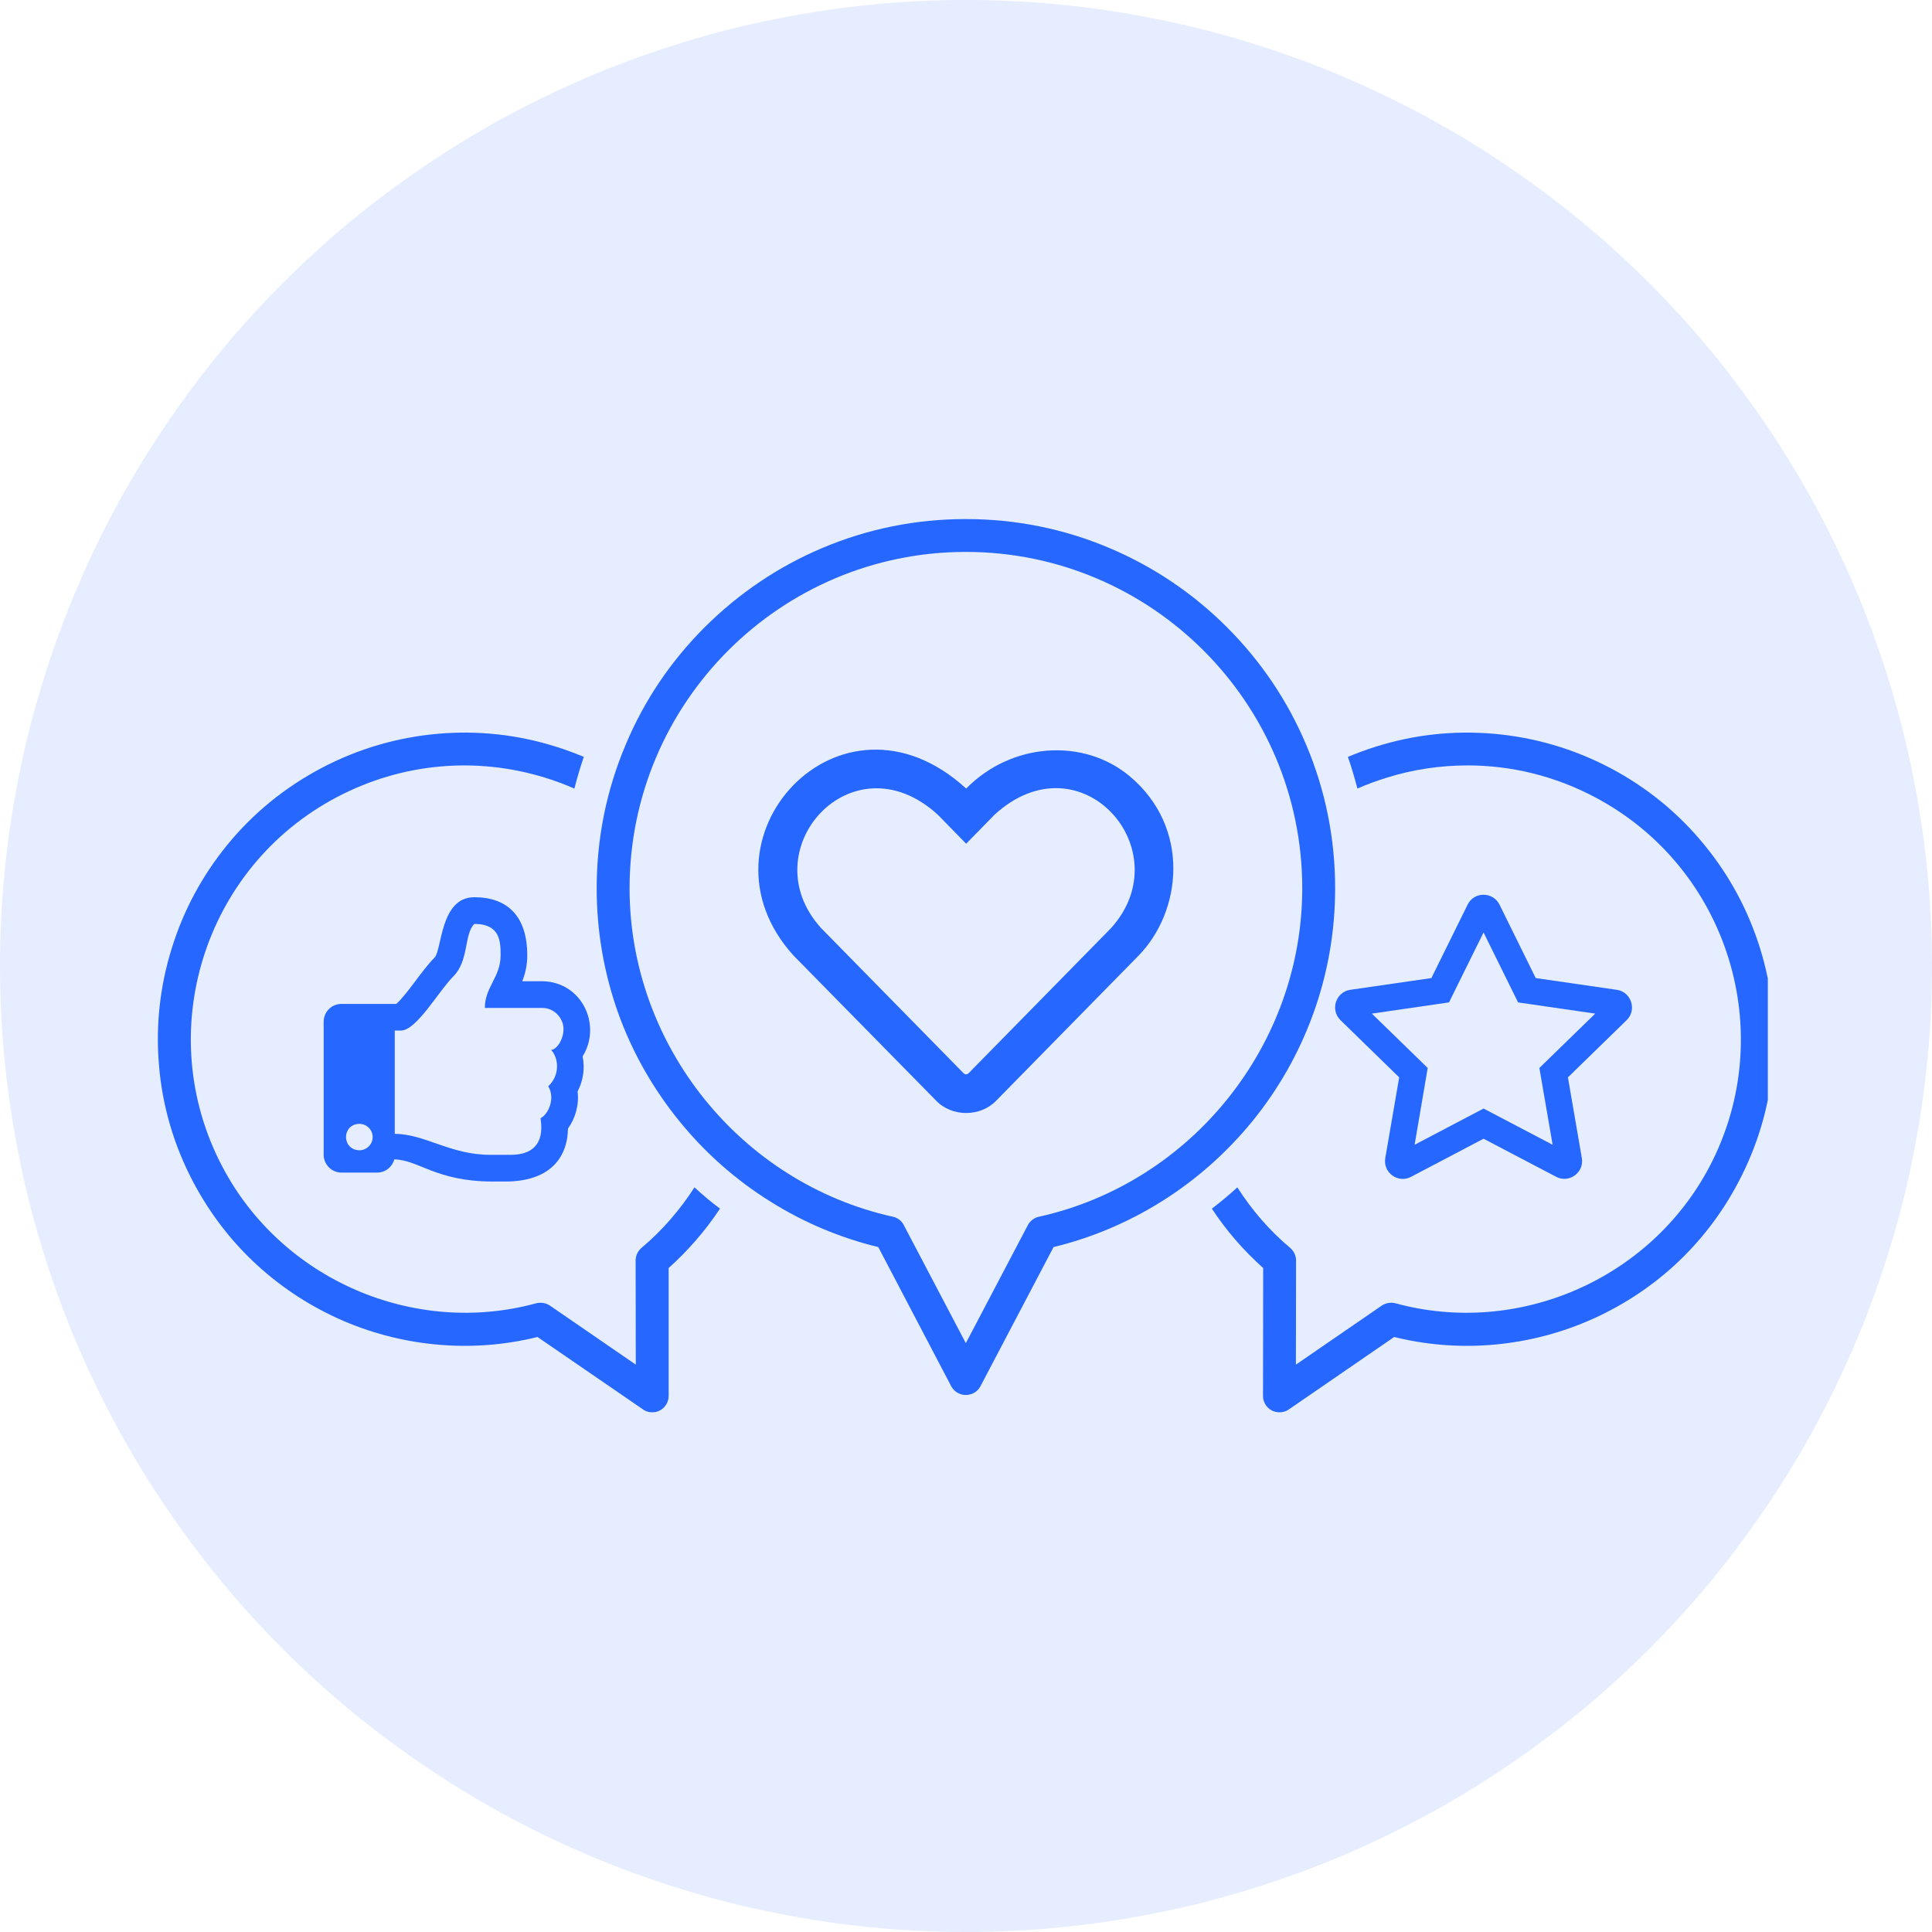 <svg xmlns="http://www.w3.org/2000/svg" xmlns:xlink="http://www.w3.org/1999/xlink" width="60" zoomAndPan="magnify" viewBox="0 0 45 45" height="60" preserveAspectRatio="xMidYMid meet" version="1.0"><defs><clipPath id="bd26ef64d4"><path d="M 28.215 17 L 41.176 17 L 41.176 32.898 L 28.215 32.898 Z M 28.215 17 " clip-rule="nonzero"/></clipPath><clipPath id="29f04040c9"><path d="M 3.676 17 L 16.848 17 L 16.848 32.898 L 3.676 32.898 Z M 3.676 17 " clip-rule="nonzero"/></clipPath><clipPath id="ec8605a3cc"><path d="M 13 12.078 L 32 12.078 L 32 33 L 13 33 Z M 13 12.078 " clip-rule="nonzero"/></clipPath></defs><rect x="-4.5" width="54" fill="#ffffff" y="-4.5" height="54" fill-opacity="1"/><rect x="-4.5" width="54" fill="#ffffff" y="-4.5" height="54" fill-opacity="1"/><path fill="#e5edff" d="M 45 22.5 C 45 23.238 44.965 23.973 44.891 24.707 C 44.82 25.438 44.711 26.168 44.566 26.891 C 44.426 27.613 44.246 28.328 44.031 29.031 C 43.816 29.738 43.57 30.43 43.289 31.109 C 43.004 31.793 42.691 32.457 42.344 33.105 C 41.996 33.758 41.617 34.387 41.207 35 C 40.797 35.613 40.359 36.203 39.895 36.773 C 39.426 37.344 38.93 37.891 38.41 38.41 C 37.891 38.93 37.344 39.426 36.773 39.895 C 36.203 40.359 35.613 40.797 35 41.207 C 34.387 41.617 33.758 41.996 33.105 42.344 C 32.457 42.691 31.793 43.004 31.109 43.289 C 30.43 43.57 29.738 43.816 29.031 44.031 C 28.328 44.246 27.613 44.426 26.891 44.566 C 26.168 44.711 25.438 44.82 24.707 44.891 C 23.973 44.965 23.238 45 22.5 45 C 21.762 45 21.027 44.965 20.293 44.891 C 19.562 44.82 18.832 44.711 18.109 44.566 C 17.387 44.426 16.672 44.246 15.969 44.031 C 15.262 43.816 14.57 43.57 13.891 43.289 C 13.207 43.004 12.543 42.691 11.895 42.344 C 11.242 41.996 10.613 41.617 10 41.207 C 9.387 40.797 8.797 40.359 8.227 39.895 C 7.656 39.426 7.109 38.93 6.59 38.41 C 6.07 37.891 5.574 37.344 5.105 36.773 C 4.641 36.203 4.203 35.613 3.793 35 C 3.383 34.387 3.004 33.758 2.656 33.105 C 2.309 32.457 1.996 31.793 1.711 31.109 C 1.43 30.43 1.184 29.738 0.969 29.031 C 0.754 28.328 0.574 27.613 0.434 26.891 C 0.289 26.168 0.18 25.438 0.109 24.707 C 0.035 23.973 0 23.238 0 22.5 C 0 21.762 0.035 21.027 0.109 20.293 C 0.18 19.562 0.289 18.832 0.434 18.109 C 0.574 17.387 0.754 16.672 0.969 15.969 C 1.184 15.262 1.43 14.57 1.711 13.891 C 1.996 13.207 2.309 12.543 2.656 11.895 C 3.004 11.242 3.383 10.613 3.793 10 C 4.203 9.387 4.641 8.797 5.105 8.227 C 5.574 7.656 6.07 7.109 6.59 6.59 C 7.109 6.07 7.656 5.574 8.227 5.105 C 8.797 4.641 9.387 4.203 10 3.793 C 10.613 3.383 11.242 3.004 11.895 2.656 C 12.543 2.309 13.207 1.996 13.891 1.711 C 14.57 1.43 15.262 1.184 15.969 0.969 C 16.672 0.754 17.387 0.574 18.109 0.434 C 18.832 0.289 19.562 0.18 20.293 0.109 C 21.027 0.035 21.762 0 22.5 0 C 23.238 0 23.973 0.035 24.707 0.109 C 25.438 0.18 26.168 0.289 26.891 0.434 C 27.613 0.574 28.328 0.754 29.031 0.969 C 29.738 1.184 30.43 1.43 31.109 1.711 C 31.793 1.996 32.457 2.309 33.105 2.656 C 33.758 3.004 34.387 3.383 35 3.793 C 35.613 4.203 36.203 4.641 36.773 5.105 C 37.344 5.574 37.891 6.07 38.41 6.59 C 38.93 7.109 39.426 7.656 39.895 8.227 C 40.359 8.797 40.797 9.387 41.207 10 C 41.617 10.613 41.996 11.242 42.344 11.895 C 42.691 12.543 43.004 13.207 43.289 13.891 C 43.57 14.57 43.816 15.262 44.031 15.969 C 44.246 16.672 44.426 17.387 44.566 18.109 C 44.711 18.832 44.82 19.562 44.891 20.293 C 44.965 21.027 45 21.762 45 22.5 Z M 45 22.5 " fill-opacity="1" fill-rule="nonzero"/><g clip-path="url(#bd26ef64d4)"><path fill="#2667ff" d="M 40.996 22.09 C 40.719 21.203 40.285 20.395 39.699 19.68 C 39.094 18.938 38.355 18.336 37.504 17.887 C 36.648 17.438 35.734 17.172 34.781 17.09 C 33.859 17.012 32.945 17.109 32.059 17.387 C 31.832 17.457 31.613 17.539 31.395 17.629 C 31.48 17.871 31.551 18.117 31.617 18.367 C 31.832 18.273 32.059 18.188 32.289 18.117 C 32.91 17.922 33.547 17.828 34.184 17.828 C 35.203 17.828 36.215 18.074 37.145 18.566 C 40.254 20.203 41.453 24.066 39.816 27.176 C 38.434 29.801 35.359 31.137 32.5 30.355 C 32.395 30.328 32.277 30.348 32.184 30.41 L 30.184 31.785 L 30.188 29.359 C 30.188 29.246 30.137 29.141 30.051 29.066 C 29.562 28.656 29.152 28.176 28.82 27.656 C 28.629 27.832 28.43 27.996 28.227 28.152 C 28.562 28.664 28.965 29.125 29.422 29.535 L 29.418 32.512 C 29.418 32.656 29.496 32.785 29.621 32.852 C 29.68 32.883 29.742 32.895 29.801 32.895 C 29.879 32.895 29.953 32.875 30.02 32.828 L 32.473 31.141 C 33.199 31.32 33.941 31.383 34.691 31.328 C 35.48 31.27 36.254 31.082 36.984 30.77 C 37.723 30.453 38.398 30.02 38.988 29.484 C 39.598 28.926 40.105 28.27 40.492 27.531 C 40.941 26.68 41.211 25.762 41.293 24.812 C 41.371 23.891 41.27 22.977 40.996 22.09 " fill-opacity="1" fill-rule="nonzero"/></g><g clip-path="url(#29f04040c9)"><path fill="#2667ff" d="M 14.941 29.066 C 14.855 29.141 14.805 29.246 14.805 29.359 L 14.809 31.785 L 12.809 30.41 C 12.746 30.367 12.668 30.344 12.594 30.344 C 12.559 30.344 12.527 30.348 12.492 30.355 C 9.637 31.137 6.559 29.801 5.18 27.176 C 3.539 24.066 4.738 20.203 7.848 18.566 C 9.355 17.773 11.082 17.613 12.707 18.117 C 12.938 18.188 13.16 18.273 13.379 18.367 C 13.441 18.117 13.516 17.871 13.598 17.629 C 13.383 17.539 13.16 17.457 12.934 17.387 C 12.047 17.109 11.133 17.012 10.211 17.09 C 9.262 17.172 8.344 17.438 7.492 17.887 C 6.641 18.336 5.898 18.938 5.293 19.68 C 4.711 20.395 4.273 21.203 4 22.09 C 3.723 22.977 3.625 23.891 3.703 24.812 C 3.781 25.762 4.051 26.68 4.5 27.531 C 4.891 28.27 5.395 28.926 6.008 29.484 C 6.598 30.02 7.27 30.453 8.008 30.77 C 8.738 31.082 9.512 31.27 10.305 31.328 C 11.051 31.383 11.797 31.32 12.52 31.141 L 14.977 32.828 C 15.039 32.875 15.117 32.895 15.191 32.895 C 15.254 32.895 15.312 32.883 15.371 32.852 C 15.496 32.785 15.574 32.656 15.574 32.512 L 15.574 29.535 C 16.031 29.125 16.43 28.664 16.77 28.152 C 16.562 27.996 16.367 27.832 16.176 27.656 C 15.84 28.176 15.43 28.656 14.941 29.066 " fill-opacity="1" fill-rule="nonzero"/></g><g clip-path="url(#ec8605a3cc)"><path fill="#2667ff" d="M 23.941 28.535 L 22.496 31.285 L 21.051 28.535 C 21 28.434 20.906 28.363 20.797 28.34 C 17.242 27.551 14.664 24.336 14.664 20.691 C 14.664 16.371 18.176 12.855 22.496 12.855 C 26.816 12.855 30.332 16.371 30.332 20.691 C 30.332 24.336 27.754 27.551 24.199 28.34 C 24.09 28.363 23.996 28.434 23.941 28.535 Z M 27.043 27.992 C 27.852 27.488 28.57 26.852 29.176 26.109 C 29.785 25.359 30.258 24.52 30.586 23.617 C 30.926 22.68 31.098 21.695 31.098 20.691 C 31.098 19.531 30.871 18.402 30.422 17.344 C 29.988 16.316 29.367 15.398 28.578 14.609 C 27.789 13.82 26.867 13.199 25.844 12.766 C 24.785 12.316 23.656 12.09 22.496 12.09 C 21.336 12.09 20.211 12.316 19.148 12.766 C 18.125 13.199 17.207 13.82 16.414 14.609 C 15.625 15.398 15.004 16.316 14.574 17.344 C 14.125 18.402 13.898 19.531 13.898 20.691 C 13.898 21.695 14.07 22.68 14.406 23.617 C 14.734 24.52 15.211 25.359 15.82 26.109 C 16.422 26.852 17.141 27.488 17.953 27.992 C 18.727 28.477 19.57 28.832 20.457 29.047 L 22.156 32.289 C 22.223 32.414 22.355 32.492 22.496 32.492 C 22.641 32.492 22.77 32.414 22.836 32.289 L 24.539 29.047 C 25.422 28.832 26.266 28.477 27.043 27.992 " fill-opacity="1" fill-rule="nonzero"/></g><path fill="#2667ff" d="M 25.875 21.621 L 22.566 24.992 C 22.52 25.035 22.484 25.035 22.438 24.992 L 19.129 21.621 C 17.473 19.809 19.84 17.145 21.844 18.977 L 22.504 19.652 L 23.164 18.977 C 25.172 17.137 27.52 19.809 25.875 21.621 Z M 26.32 18.086 C 25.23 17.168 23.543 17.305 22.504 18.367 C 19.566 15.68 16.035 19.562 18.484 22.258 L 21.793 25.625 C 22.164 26.023 22.84 26.023 23.211 25.629 L 26.52 22.258 C 27.527 21.227 27.738 19.281 26.32 18.086 " fill-opacity="1" fill-rule="nonzero"/><path fill="#2667ff" d="M 35.855 24.875 L 36.164 26.664 L 34.555 25.82 L 32.949 26.664 L 33.254 24.875 L 31.953 23.609 L 33.75 23.348 L 34.555 21.719 L 35.359 23.348 L 37.156 23.609 Z M 37.66 23.055 L 35.77 22.781 L 34.926 21.07 C 34.773 20.766 34.336 20.762 34.184 21.07 L 33.34 22.781 L 31.449 23.055 C 31.113 23.105 30.977 23.523 31.223 23.762 L 32.59 25.094 L 32.266 26.973 C 32.207 27.316 32.566 27.57 32.867 27.41 L 34.555 26.523 L 36.246 27.41 C 36.543 27.566 36.902 27.316 36.844 26.973 L 36.52 25.094 L 37.887 23.762 C 38.133 23.523 37.996 23.105 37.66 23.055 " fill-opacity="1" fill-rule="nonzero"/><path fill="#2667ff" d="M 8.68 26.484 C 8.68 26.656 8.539 26.793 8.367 26.793 C 7.957 26.777 7.957 26.191 8.367 26.176 C 8.539 26.176 8.68 26.312 8.68 26.484 Z M 12.77 25.301 C 12.934 25.574 12.785 25.941 12.59 26.047 C 12.691 26.676 12.363 26.898 11.902 26.898 L 11.414 26.898 C 10.488 26.898 9.891 26.41 9.195 26.41 L 9.195 24.004 L 9.336 24.004 C 9.703 24.004 10.215 23.086 10.559 22.742 C 10.926 22.375 10.805 21.766 11.047 21.52 C 11.66 21.52 11.66 21.945 11.66 22.254 C 11.66 22.762 11.293 22.988 11.293 23.477 L 12.637 23.477 C 12.91 23.477 13.125 23.719 13.125 23.965 C 13.129 24.211 12.961 24.453 12.836 24.453 C 13.012 24.641 13.051 25.039 12.77 25.301 Z M 13.57 24.605 C 14.023 23.883 13.559 22.871 12.637 22.855 L 12.164 22.855 C 12.23 22.691 12.281 22.492 12.281 22.254 C 12.281 21.312 11.793 20.898 11.047 20.898 C 10.25 20.898 10.297 22.125 10.121 22.305 C 9.828 22.598 9.48 23.164 9.23 23.383 L 7.953 23.383 C 7.727 23.383 7.539 23.566 7.539 23.797 L 7.539 26.898 C 7.539 27.125 7.727 27.312 7.953 27.312 L 8.781 27.312 C 8.977 27.312 9.137 27.18 9.184 27.004 C 9.758 27.016 10.152 27.52 11.48 27.52 C 11.574 27.52 11.68 27.52 11.77 27.52 C 12.766 27.52 13.215 27.008 13.23 26.285 C 13.402 26.047 13.492 25.73 13.453 25.422 C 13.578 25.184 13.629 24.898 13.57 24.605 " fill-opacity="1" fill-rule="nonzero"/></svg>